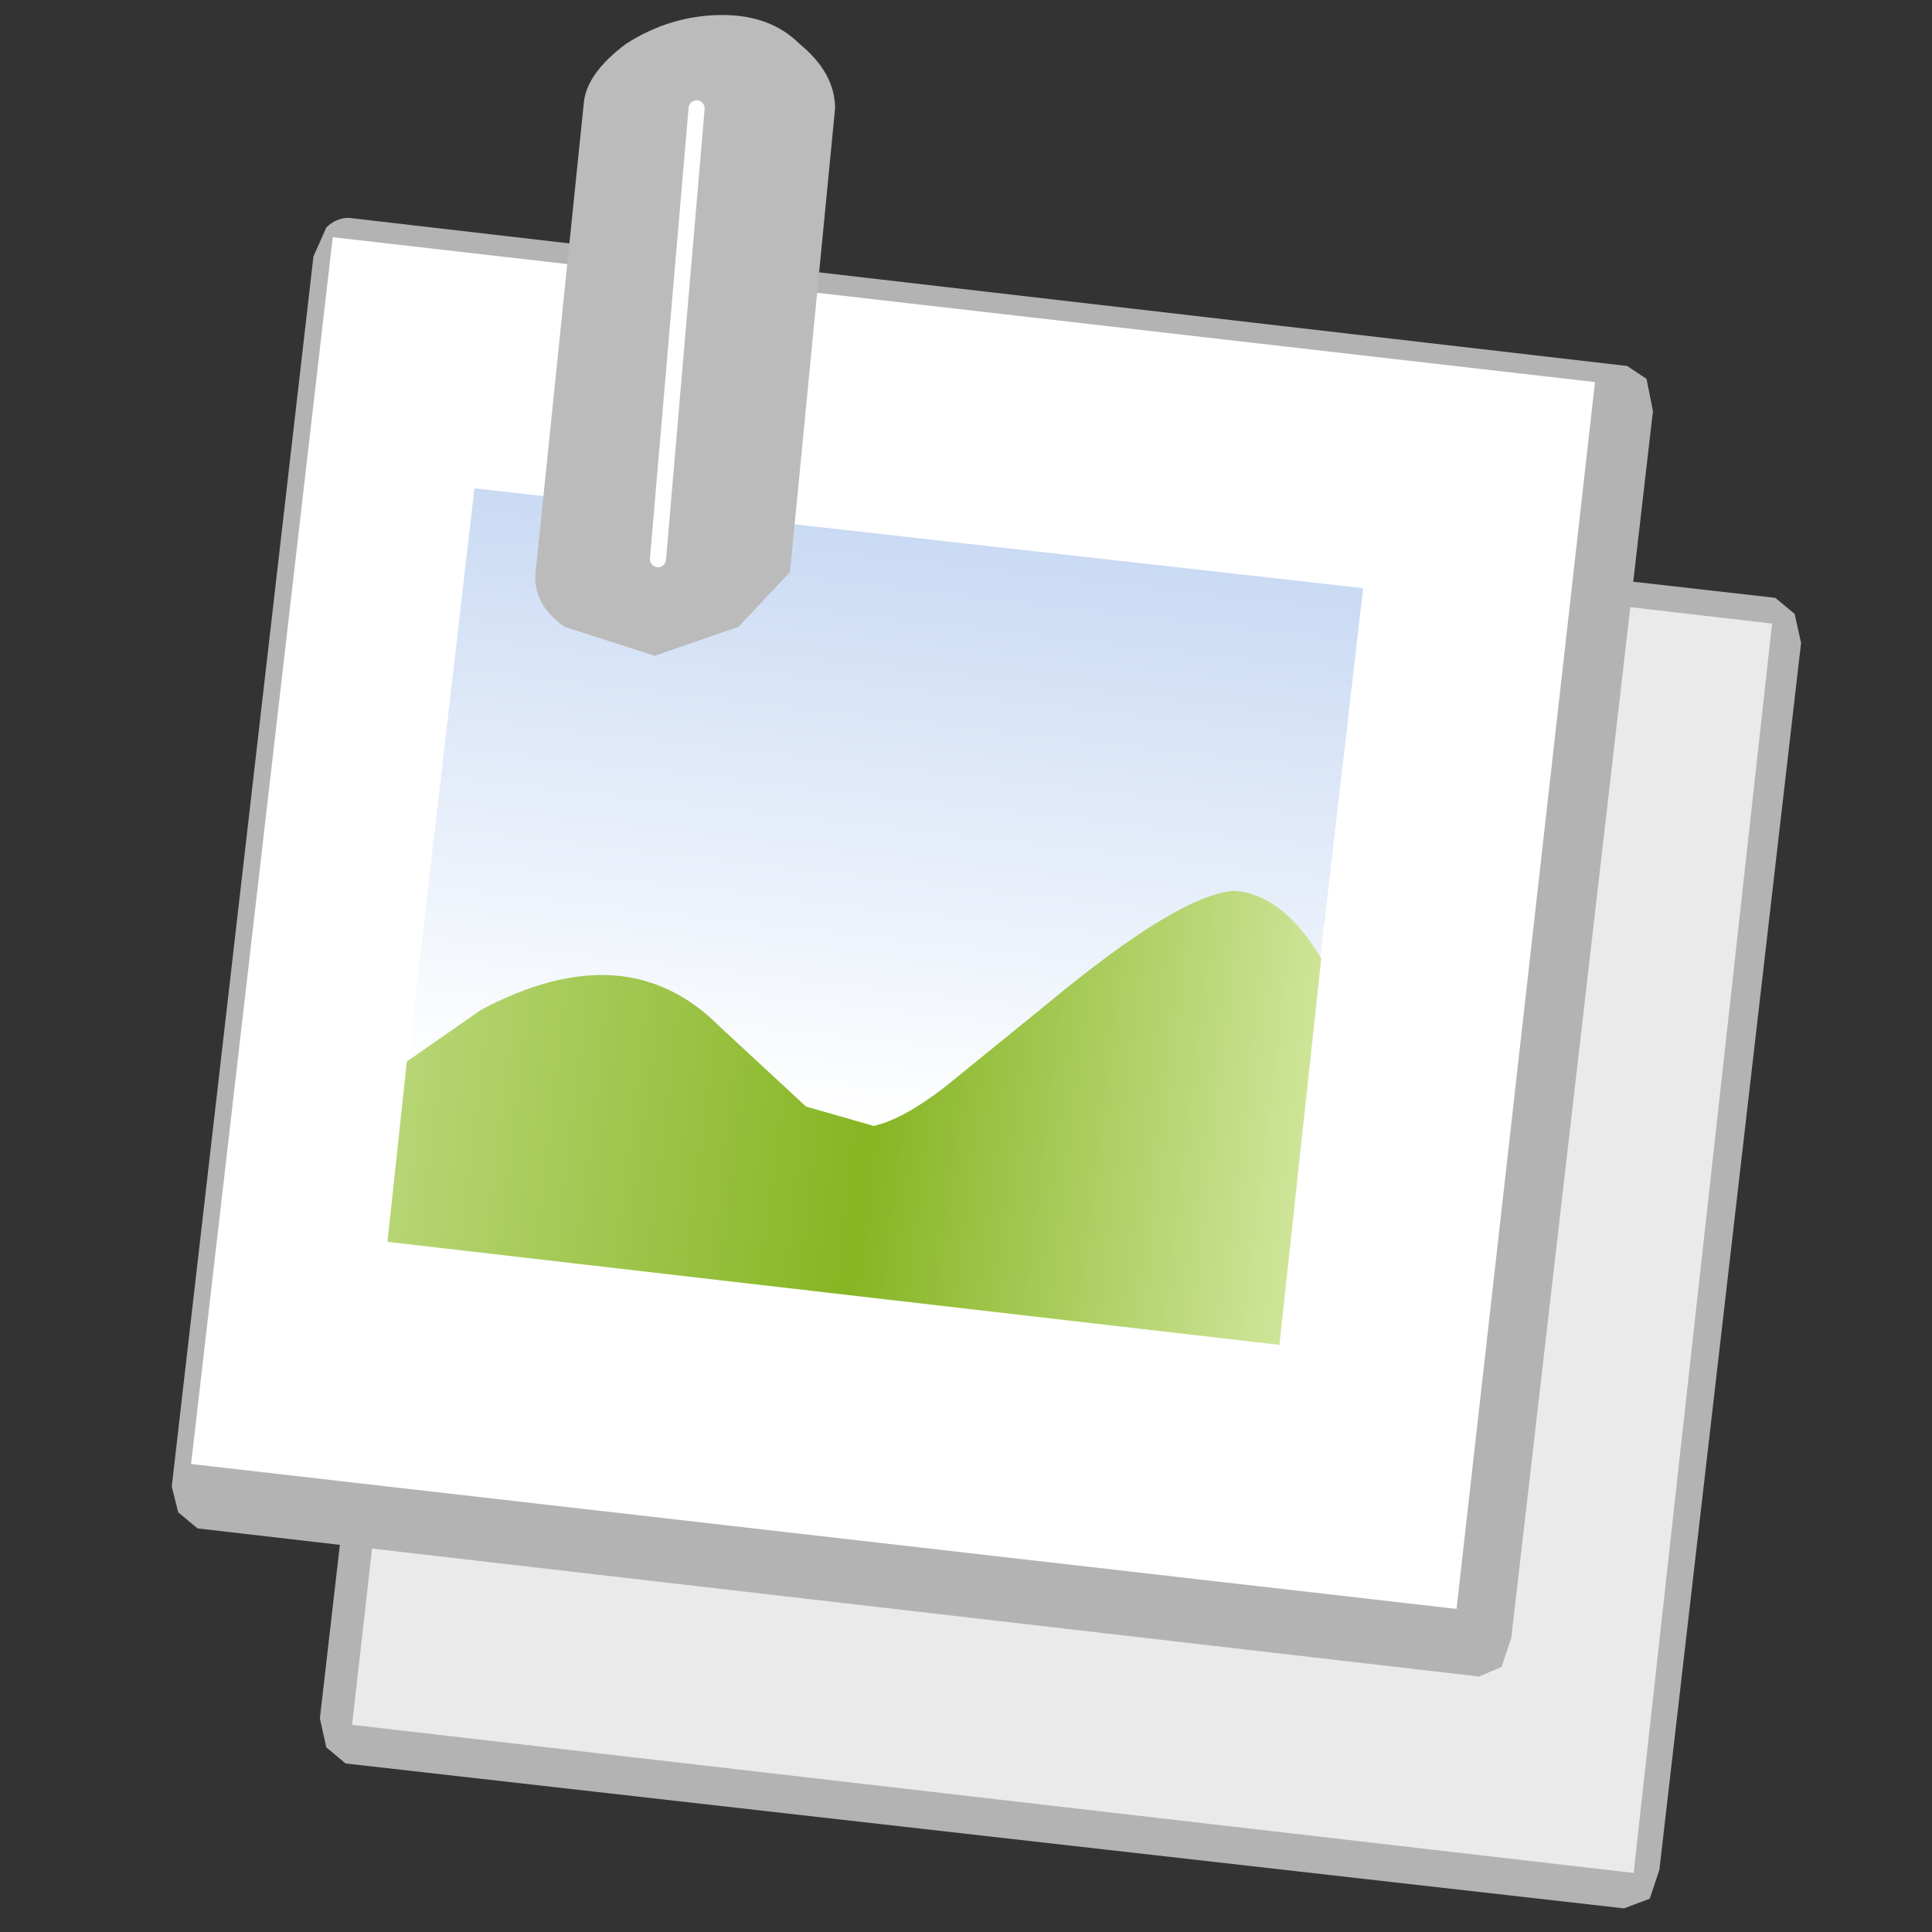 <?xml version="1.0" encoding="UTF-8" standalone="no"?>
<!-- Created with Inkscape (http://www.inkscape.org/) -->

<svg
   xmlns:dc="http://purl.org/dc/elements/1.1/"
   xmlns:cc="http://creativecommons.org/ns#"
   xmlns:rdf="http://www.w3.org/1999/02/22-rdf-syntax-ns#"
   xmlns:svg="http://www.w3.org/2000/svg"
   xmlns="http://www.w3.org/2000/svg"
   xmlns:xlink="http://www.w3.org/1999/xlink"
   version="1.1"
   width="30"
   height="30"
   id="svg14513">
  <rect width="100%" height="100%" fill="#333333" stroke="none"/>
  <defs
     id="defs14515">
    <linearGradient
       x1="-819.2"
       x2="819.2"
       id="gradient0"
       gradientUnits="userSpaceOnUse"
       gradientTransform="matrix(0.002,-0.015,0.006,6.8664551e-4,10.9,13.95)"
       spreadMethod="pad">
      <stop
         id="stop14518"
         style="stop-color:#ffffff;stop-opacity:1"
         offset="0.369" />
      <stop
         id="stop14520"
         style="stop-color:#a4c0ec;stop-opacity:1"
         offset="1" />
    </linearGradient>
    <linearGradient
       x1="-819.2"
       x2="819.2"
       id="gradient1"
       gradientUnits="userSpaceOnUse"
       gradientTransform="matrix(0.009,9.765625e-4,-4.8828125e-4,0.004,10.55,16.55)"
       spreadMethod="pad">
      <stop
         id="stop14523"
         style="stop-color:#bbd87b;stop-opacity:1"
         offset="0" />
      <stop
         id="stop14525"
         style="stop-color:#86b523;stop-opacity:1"
         offset="0.525" />
      <stop
         id="stop14527"
         style="stop-color:#d2e79f;stop-opacity:1"
         offset="1" />
    </linearGradient>
    <linearGradient
       x1="-819.2"
       x2="819.2"
       id="linearGradient14557"
       xlink:href="#gradient1"
       gradientUnits="userSpaceOnUse"
       gradientTransform="matrix(0.009,9.765625e-4,-4.8828125e-4,0.004,13.217,16.783)"
       spreadMethod="pad" />
    <linearGradient
       x1="-819.2"
       x2="819.2"
       id="linearGradient14560"
       xlink:href="#gradient0"
       gradientUnits="userSpaceOnUse"
       gradientTransform="matrix(0.002,-0.015,0.006,6.8664551e-4,13.567,14.183)"
       spreadMethod="pad" />
  </defs>
  <path
     d="m 27.867,9.533 0.1,0.45 -2.2,19.05 -0.15,0.45 -0.4,0.15 -19.85,-2.25 -0.3,-0.25 -0.1,-0.45 2.2,-19.1 0.2,-0.4 0.35,-0.15 19.85,2.25 0.3,0.25"
     id="path14531"
     style="fill:#b3b3b3;stroke:none" />
  <path
     d="m 25.367,29.083 -19.9,-2.3 2.2,-19.4 19.85,2.3 -2.15,19.4"
     id="path14533"
     style="fill:#eaeaea;stroke:none" />
  <path
     d="m 25.567,5.883 0.1,0.5 -2.2,19.05 -0.15,0.45 -0.35,0.15 -19.9,-2.3 -0.3,-0.25 -0.1,-0.4 2.2,-19.1 0.2,-0.45 q 0.15,-0.15 0.35,-0.15 l 19.85,2.3 0.3,0.2"
     id="path14535"
     style="fill:#b3b3b3;stroke:none" />
  <path
     d="m 22.617,24.983 -19.65,-2.25 2.2,-19.05 19.6,2.25 -2.15,19.05"
     id="path14537"
     style="fill:#ffffff;stroke:none" />
  <path
     d="m 19.817,20.783 -13.8,-1.55 1.35,-11.65 13.8,1.55 -1.35,11.65"
     id="path14539"
     style="fill:url(#linearGradient14560);stroke:none" />
  <path
     d="m 16.267,15.583 q 2.05,-1.7 2.9,-1.75 0.75,0.05 1.35,1.05 l -0.65,6 -13.85,-1.6 0.3,-2.8 1.15,-0.8 q 2.25,-1.2 3.7,0.25 l 1.35,1.25 1.05,0.3 q 0.45,-0.1 1.1,-0.6 l 1.6,-1.3"
     id="path14541"
     style="fill:url(#linearGradient14557);stroke:none" />
  <path
     d="m 9.067,1.583 q 0.05,-0.45 0.65,-0.9 0.7,-0.45 1.5,-0.45 0.75,0 1.2,0.45 0.55,0.45 0.55,1 l -0.7,7.2 -0.8,0.85 -1.3,0.45 -1.4,-0.45 q -0.5,-0.35 -0.45,-0.85 l 0.75,-7.3"
     id="path14543"
     style="fill:#bbbbbb;stroke:none" />
  <path
     d="m 10.817,1.683 -0.6,7"
     id="path14547"
     style="fill:none;stroke:#ffffff;stroke-width:0.25;stroke-linecap:round;stroke-linejoin:round" />
</svg>
